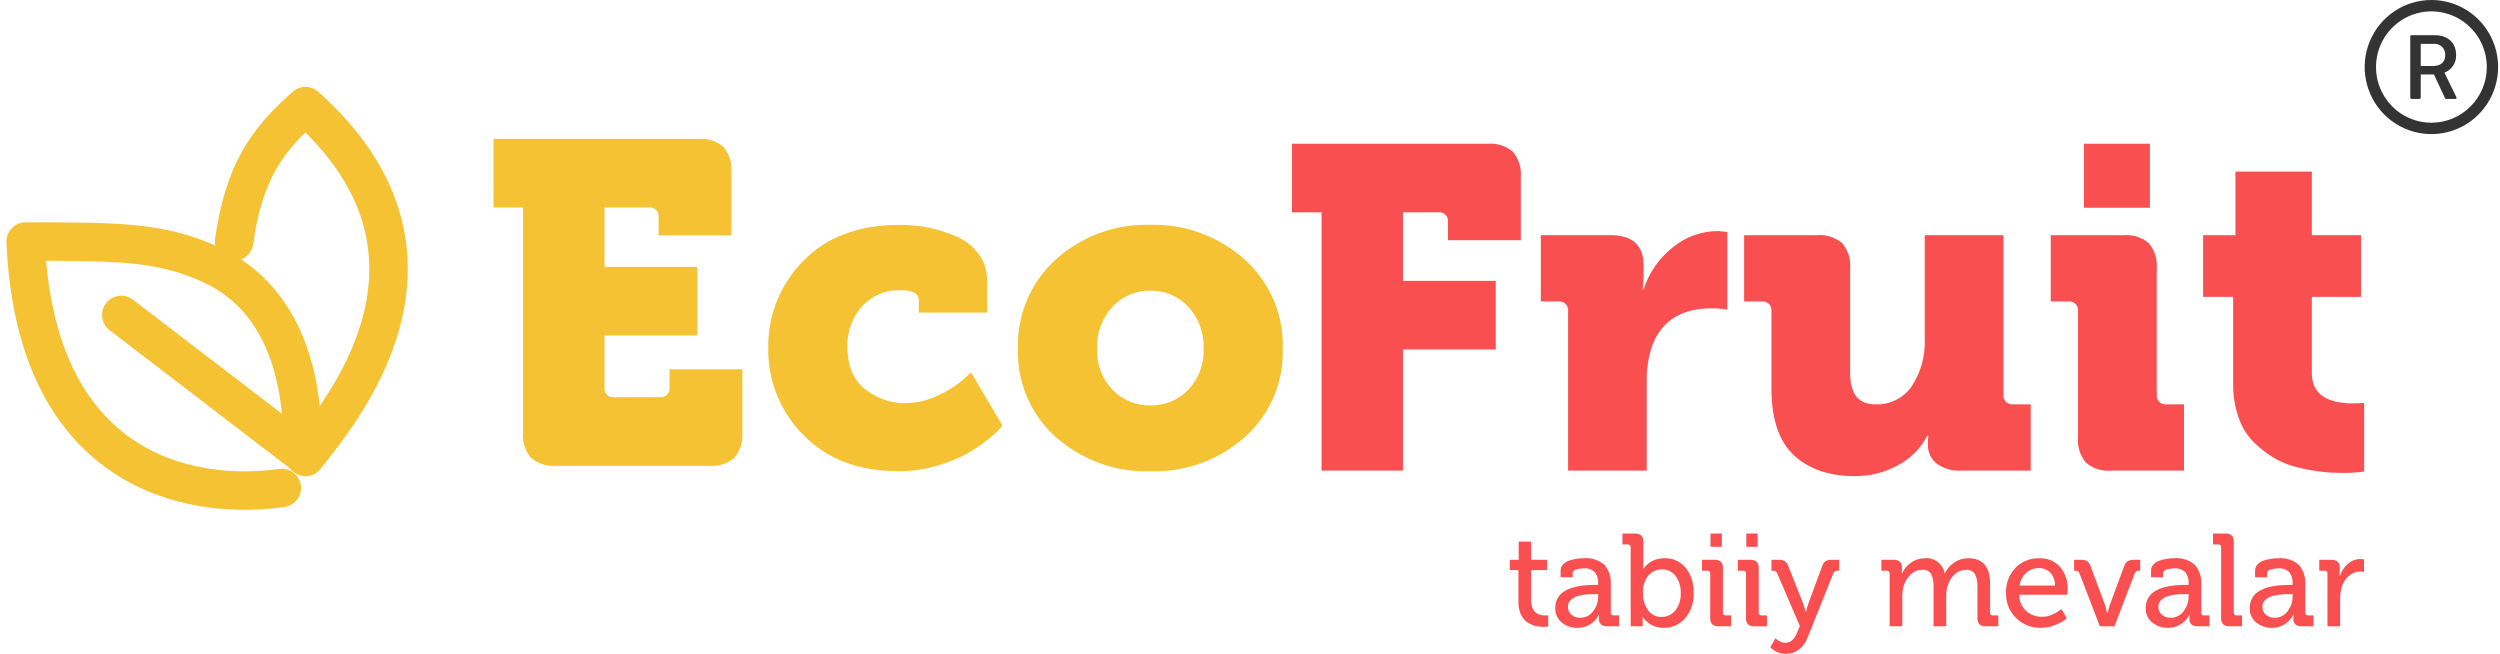 <?xml version="1.0" encoding="UTF-8"?> <svg xmlns="http://www.w3.org/2000/svg" width="195" height="51" viewBox="0 0 195 51" fill="none"><path d="M40.799 33.727V16.182H38.492V10.833H54.459C54.812 10.801 55.168 10.84 55.507 10.947C55.845 11.054 56.159 11.227 56.43 11.457C56.658 11.73 56.831 12.045 56.937 12.385C57.044 12.725 57.082 13.083 57.051 13.438V18.359H51.372V16.966C51.387 16.859 51.378 16.751 51.344 16.648C51.31 16.546 51.253 16.454 51.178 16.378C51.102 16.302 51.01 16.244 50.908 16.21C50.806 16.177 50.698 16.167 50.592 16.182H47.15V20.818H54.388V26.167H47.15V30.197C47.134 30.303 47.144 30.412 47.177 30.514C47.211 30.616 47.268 30.709 47.344 30.785C47.419 30.861 47.512 30.918 47.613 30.952C47.715 30.986 47.823 30.995 47.929 30.98H51.441C51.547 30.995 51.655 30.986 51.757 30.952C51.858 30.918 51.951 30.861 52.026 30.785C52.102 30.709 52.159 30.616 52.193 30.514C52.227 30.412 52.236 30.303 52.221 30.197V28.807H57.902V33.728C57.933 34.083 57.895 34.441 57.788 34.781C57.681 35.121 57.509 35.436 57.281 35.709C57.01 35.939 56.696 36.112 56.357 36.219C56.019 36.326 55.663 36.365 55.31 36.333H43.39C43.037 36.365 42.681 36.326 42.343 36.219C42.004 36.112 41.69 35.939 41.419 35.709C41.191 35.436 41.018 35.12 40.912 34.78C40.805 34.44 40.767 34.082 40.799 33.727ZM59.923 27.13C59.905 25.878 60.136 24.636 60.602 23.476C61.069 22.316 61.76 21.26 62.637 20.372C64.447 18.482 66.983 17.537 70.247 17.537C70.968 17.538 71.687 17.61 72.394 17.751C73.137 17.9 73.862 18.127 74.558 18.428C75.252 18.716 75.858 19.184 76.314 19.784C76.763 20.377 77.001 21.104 76.989 21.85V24.384H71.667V23.421C71.667 22.899 71.193 22.637 70.246 22.637C69.682 22.614 69.119 22.715 68.598 22.934C68.077 23.153 67.61 23.484 67.23 23.904C66.466 24.771 66.06 25.898 66.097 27.056C66.097 28.506 66.546 29.6 67.445 30.337C68.368 31.083 69.525 31.474 70.709 31.443C71.552 31.428 72.381 31.227 73.139 30.854C73.837 30.551 74.488 30.149 75.072 29.66L75.746 29.053L78.194 33.19C78.124 33.285 78.011 33.416 77.857 33.582C77.54 33.889 77.202 34.175 76.846 34.438C76.327 34.841 75.775 35.199 75.196 35.508C74.477 35.87 73.722 36.157 72.944 36.364C72.021 36.625 71.065 36.757 70.106 36.756C66.983 36.756 64.506 35.817 62.672 33.939C61.781 33.048 61.078 31.986 60.606 30.816C60.133 29.646 59.901 28.392 59.923 27.13ZM79.402 27.201C79.359 25.892 79.602 24.589 80.114 23.385C80.626 22.18 81.394 21.103 82.364 20.229C84.373 18.421 86.996 17.458 89.691 17.537C92.403 17.455 95.044 18.418 97.072 20.229C98.047 21.1 98.82 22.177 99.335 23.381C99.85 24.586 100.095 25.89 100.052 27.201C100.095 28.499 99.851 29.791 99.339 30.984C98.827 32.177 98.059 33.242 97.09 34.101C95.06 35.893 92.428 36.843 89.728 36.758C87.027 36.843 84.395 35.893 82.365 34.101C81.396 33.242 80.628 32.177 80.116 30.984C79.604 29.791 79.36 28.499 79.403 27.201H79.402ZM85.576 27.201C85.549 27.79 85.643 28.379 85.851 28.931C86.058 29.483 86.376 29.986 86.784 30.41C87.166 30.804 87.625 31.115 88.132 31.323C88.638 31.532 89.182 31.634 89.729 31.623C90.276 31.634 90.82 31.532 91.326 31.323C91.833 31.115 92.291 30.804 92.674 30.41C93.082 29.986 93.399 29.483 93.606 28.931C93.814 28.379 93.907 27.79 93.88 27.201C93.907 26.601 93.814 26.002 93.606 25.438C93.399 24.875 93.082 24.359 92.674 23.92C92.297 23.517 91.84 23.198 91.333 22.983C90.826 22.768 90.279 22.662 89.729 22.672C89.178 22.662 88.632 22.768 88.125 22.983C87.618 23.198 87.161 23.517 86.784 23.92C86.375 24.359 86.058 24.875 85.85 25.438C85.643 26.001 85.55 26.601 85.576 27.201Z" fill="#F5C234"></path><path d="M103.08 36.709V16.561H100.773V11.212H116.03C116.384 11.181 116.74 11.219 117.078 11.326C117.416 11.434 117.73 11.607 118.002 11.836C118.23 12.109 118.402 12.424 118.509 12.764C118.615 13.104 118.654 13.462 118.622 13.817V18.736H112.943V17.345C112.959 17.238 112.949 17.13 112.915 17.028C112.881 16.926 112.825 16.833 112.749 16.757C112.673 16.681 112.581 16.623 112.479 16.59C112.378 16.556 112.27 16.546 112.164 16.561H109.431V21.91H116.669V27.259H109.431V36.709L103.08 36.709ZM122.311 36.709V24.299C122.326 24.193 122.316 24.084 122.283 23.982C122.249 23.88 122.192 23.788 122.116 23.711C122.041 23.635 121.948 23.578 121.847 23.544C121.745 23.51 121.637 23.501 121.531 23.516H120.183V18.344H125.61C127.337 18.344 128.2 19.129 128.2 20.698V21.661L128.129 22.588H128.2C128.6 21.308 129.372 20.177 130.418 19.343C131.425 18.488 132.701 18.02 134.019 18.023L134.729 18.094V24.157C134.32 24.078 133.903 24.042 133.487 24.05C131.027 24.05 129.454 25.12 128.768 27.259C128.538 28.071 128.43 28.912 128.447 29.756V36.709H122.311ZM138.173 30.255V24.299C138.188 24.193 138.179 24.084 138.145 23.982C138.111 23.88 138.054 23.788 137.978 23.711C137.903 23.635 137.81 23.578 137.709 23.544C137.607 23.51 137.499 23.501 137.393 23.516H136.041V18.344H141.719C142.072 18.313 142.428 18.351 142.766 18.459C143.105 18.566 143.419 18.739 143.69 18.968C143.918 19.241 144.091 19.556 144.197 19.896C144.304 20.236 144.342 20.594 144.311 20.949V29.113C144.311 30.73 144.961 31.538 146.262 31.538C146.825 31.566 147.384 31.448 147.888 31.195C148.391 30.942 148.821 30.563 149.136 30.094C149.831 29.02 150.178 27.755 150.13 26.475V18.344H156.268V30.753C156.253 30.859 156.262 30.968 156.296 31.07C156.33 31.172 156.387 31.265 156.462 31.341C156.538 31.417 156.63 31.474 156.732 31.508C156.833 31.542 156.941 31.552 157.047 31.536H158.396V36.709H152.966C152.283 36.753 151.606 36.558 151.05 36.156C150.828 35.974 150.652 35.742 150.535 35.479C150.418 35.215 150.364 34.929 150.376 34.641V34.393L150.412 33.965H150.341C149.83 34.954 149.032 35.762 148.052 36.283C147.014 36.855 145.847 37.149 144.664 37.137C142.677 37.137 141.098 36.596 139.927 35.515C138.756 34.433 138.17 32.68 138.17 30.255H138.173ZM162.548 16.204V11.212H167.693V16.204H162.548ZM162.085 34.106V24.299C162.1 24.193 162.091 24.084 162.057 23.982C162.023 23.88 161.966 23.788 161.89 23.711C161.815 23.635 161.722 23.578 161.621 23.544C161.519 23.51 161.411 23.501 161.305 23.516H159.957V18.344H165.633C165.986 18.313 166.342 18.351 166.681 18.459C167.019 18.566 167.333 18.739 167.604 18.968C167.833 19.241 168.005 19.556 168.111 19.896C168.218 20.236 168.257 20.594 168.225 20.949V30.753C168.21 30.859 168.219 30.968 168.253 31.07C168.287 31.172 168.344 31.265 168.419 31.341C168.495 31.417 168.587 31.474 168.689 31.508C168.791 31.542 168.899 31.552 169.004 31.536H170.353V36.709H164.675C164.322 36.741 163.966 36.702 163.627 36.595C163.289 36.488 162.975 36.315 162.704 36.085C162.476 35.812 162.304 35.497 162.198 35.157C162.092 34.818 162.053 34.46 162.085 34.106ZM174.184 29.934V23.158H171.842V18.344H174.364V13.387H180.323V18.344H184.156V23.158H180.323V29.113C180.323 30.683 181.412 31.467 183.588 31.467L184.404 31.431V36.781C183.851 36.859 183.294 36.895 182.736 36.887C182.184 36.888 181.633 36.859 181.085 36.798C180.464 36.723 179.848 36.61 179.24 36.46C178.579 36.308 177.945 36.056 177.361 35.711C176.788 35.365 176.258 34.952 175.782 34.481C175.253 33.942 174.853 33.29 174.611 32.573C174.316 31.725 174.172 30.832 174.184 29.934Z" fill="#FA4F50"></path><path d="M21.98 38.061C14.496 39.121 2.767 36.562 2 18.84C9.389 18.84 12.615 18.874 16.474 20.649M9.46 24.566L23.59 35.39C23.749 28.764 21.766 23.084 16.474 20.649M18.262 18.84C19.015 13.434 20.844 10.896 23.83 8.277C37.05 20.069 26.344 32.401 23.83 35.642" stroke="#F5C234" stroke-width="3" stroke-linecap="round" stroke-linejoin="round"></path><path d="M189.65 8.12212e-08C188.62 -0 187.614 0.306 186.758 0.881C185.902 1.456 185.235 2.272 184.841 3.228C184.447 4.184 184.344 5.235 184.545 6.25C184.745 7.264 185.241 8.196 185.969 8.928C186.696 9.659 187.624 10.158 188.633 10.36C189.643 10.562 190.689 10.458 191.64 10.062C192.591 9.666 193.404 8.996 193.975 8.136C194.547 7.276 194.852 6.265 194.852 5.23C194.852 3.843 194.304 2.513 193.329 1.532C192.353 0.552 191.03 0 189.65 8.12212e-08ZM189.65 9.573C188.795 9.573 187.959 9.318 187.249 8.841C186.538 8.364 185.984 7.686 185.657 6.892C185.33 6.099 185.245 5.225 185.411 4.383C185.578 3.54 185.99 2.766 186.594 2.159C187.198 1.552 187.968 1.138 188.807 0.97C189.645 0.803 190.514 0.889 191.303 1.218C192.093 1.546 192.768 2.103 193.243 2.817C193.717 3.531 193.971 4.371 193.971 5.23C193.971 6.382 193.515 7.487 192.705 8.301C191.895 9.115 190.796 9.573 189.65 9.573ZM190.666 5.667C190.945 5.562 191.183 5.37 191.346 5.12C191.51 4.87 191.591 4.575 191.576 4.276C191.576 3.446 191.048 2.745 189.901 2.745H188.093C188.081 2.745 188.069 2.748 188.058 2.752C188.047 2.757 188.037 2.764 188.028 2.772C188.02 2.781 188.013 2.791 188.008 2.802C188.004 2.813 188.001 2.825 188.001 2.837V7.624C188.001 7.636 188.004 7.648 188.008 7.659C188.013 7.67 188.02 7.68 188.028 7.689C188.037 7.697 188.047 7.704 188.058 7.709C188.069 7.713 188.081 7.716 188.093 7.716H188.726C188.738 7.716 188.75 7.713 188.761 7.709C188.773 7.704 188.783 7.697 188.791 7.689C188.8 7.68 188.806 7.67 188.811 7.659C188.816 7.648 188.818 7.636 188.818 7.624V5.806H189.848L190.715 7.664C190.722 7.68 190.734 7.694 190.748 7.704C190.763 7.713 190.78 7.718 190.798 7.718H191.518C191.534 7.718 191.55 7.714 191.563 7.707C191.577 7.699 191.589 7.688 191.597 7.675C191.605 7.661 191.61 7.646 191.611 7.63C191.611 7.614 191.608 7.598 191.601 7.584L190.666 5.667ZM189.764 5.149H188.819V3.421H189.788C189.91 3.405 190.034 3.416 190.151 3.454C190.267 3.492 190.375 3.555 190.464 3.639C190.554 3.723 190.624 3.826 190.67 3.941C190.715 4.056 190.735 4.179 190.728 4.302C190.726 4.849 190.382 5.149 189.764 5.149Z" fill="#333333"></path><path d="M118.437 46.954V44.466H117.765V43.667H118.458V42.243H119.426V43.667H120.669V44.466H119.426V46.842C119.422 47.018 119.45 47.193 119.507 47.359C119.55 47.486 119.617 47.603 119.706 47.703C119.784 47.785 119.877 47.851 119.981 47.897C120.071 47.94 120.167 47.971 120.266 47.989C120.352 48.003 120.439 48.01 120.526 48.01L120.76 47.989V48.87C120.645 48.885 120.529 48.892 120.413 48.891C120.257 48.891 120.1 48.88 119.944 48.86C119.769 48.831 119.597 48.78 119.435 48.706C119.252 48.629 119.085 48.52 118.94 48.384C118.783 48.222 118.661 48.028 118.584 47.815C118.48 47.54 118.431 47.248 118.437 46.954ZM121.311 47.435C121.311 46.227 122.35 45.622 124.429 45.622H124.653V45.55C124.685 45.215 124.588 44.88 124.383 44.613C124.264 44.51 124.125 44.431 123.976 44.383C123.826 44.335 123.668 44.317 123.512 44.332C123.32 44.332 123.129 44.361 122.946 44.419C122.759 44.477 122.666 44.581 122.666 44.731V45.028H121.728V44.506C121.727 44.414 121.745 44.322 121.78 44.237C121.815 44.151 121.867 44.074 121.932 44.009C122.075 43.865 122.252 43.761 122.447 43.707C122.632 43.65 122.821 43.608 123.013 43.579C123.172 43.556 123.332 43.544 123.492 43.543C123.792 43.511 124.096 43.541 124.383 43.633C124.671 43.725 124.937 43.875 125.163 44.076C125.505 44.496 125.676 45.03 125.642 45.571V47.774C125.638 47.805 125.641 47.836 125.651 47.865C125.66 47.895 125.677 47.921 125.698 47.943C125.72 47.965 125.747 47.981 125.776 47.991C125.805 48.001 125.836 48.004 125.867 47.999H126.284V48.849H125.347C124.926 48.849 124.715 48.651 124.715 48.255L124.725 47.948H124.705C124.712 47.948 124.696 47.984 124.659 48.056C124.608 48.148 124.546 48.233 124.476 48.312C124.381 48.42 124.277 48.52 124.165 48.609C124.02 48.72 123.858 48.807 123.686 48.865C123.48 48.938 123.263 48.975 123.044 48.972C122.6 48.984 122.167 48.837 121.821 48.558C121.654 48.424 121.521 48.253 121.433 48.058C121.344 47.863 121.303 47.65 121.311 47.435ZM122.3 47.343C122.299 47.454 122.322 47.563 122.365 47.665C122.409 47.766 122.474 47.857 122.554 47.932C122.651 48.02 122.763 48.087 122.886 48.13C123.008 48.173 123.138 48.191 123.268 48.183C123.463 48.186 123.656 48.141 123.83 48.051C124.005 47.962 124.154 47.831 124.267 47.671C124.519 47.346 124.656 46.946 124.654 46.534V46.339H124.389C122.996 46.339 122.3 46.674 122.3 47.343ZM127.192 48.849V42.693C127.196 42.663 127.193 42.632 127.183 42.602C127.174 42.573 127.157 42.546 127.136 42.524C127.114 42.502 127.087 42.486 127.058 42.476C127.029 42.466 126.998 42.464 126.967 42.468H126.55V41.618H127.518C127.699 41.602 127.88 41.657 128.022 41.771C128.081 41.84 128.125 41.92 128.152 42.006C128.179 42.092 128.189 42.183 128.18 42.273V43.963L128.16 44.394H128.18C128.194 44.373 128.213 44.342 128.236 44.301C128.288 44.227 128.348 44.158 128.415 44.096C128.511 44 128.617 43.914 128.731 43.84C128.877 43.751 129.035 43.682 129.2 43.635C129.404 43.572 129.617 43.541 129.831 43.543C130.145 43.532 130.457 43.593 130.743 43.723C131.03 43.853 131.282 44.047 131.482 44.291C131.916 44.85 132.137 45.548 132.103 46.257C132.137 46.973 131.9 47.675 131.441 48.224C131.231 48.466 130.971 48.659 130.679 48.788C130.386 48.918 130.069 48.98 129.75 48.972C129.542 48.974 129.336 48.943 129.138 48.88C128.976 48.831 128.821 48.759 128.68 48.665C128.572 48.589 128.469 48.505 128.374 48.414C128.302 48.347 128.237 48.273 128.18 48.193L128.13 48.101H128.109C128.124 48.23 128.131 48.361 128.13 48.49V48.849H127.192ZM128.15 46.278C128.139 46.739 128.273 47.193 128.532 47.574C128.65 47.749 128.811 47.892 128.999 47.988C129.187 48.084 129.396 48.13 129.607 48.121C129.81 48.124 130.01 48.081 130.194 47.995C130.377 47.909 130.539 47.782 130.667 47.625C130.97 47.24 131.123 46.757 131.095 46.267C131.119 45.785 130.977 45.31 130.693 44.921C130.569 44.758 130.41 44.628 130.226 44.54C130.043 44.452 129.841 44.408 129.638 44.414C129.439 44.41 129.241 44.45 129.058 44.53C128.875 44.611 128.711 44.73 128.578 44.88C128.265 45.275 128.112 45.774 128.15 46.278ZM133.419 42.652V41.617H134.305V42.652H133.419ZM133.398 48.193V44.741C133.403 44.711 133.4 44.68 133.39 44.65C133.381 44.621 133.364 44.594 133.342 44.572C133.321 44.55 133.294 44.534 133.265 44.524C133.236 44.514 133.205 44.512 133.174 44.516H132.757V43.666H133.725C133.906 43.65 134.087 43.705 134.229 43.819C134.288 43.888 134.332 43.968 134.359 44.054C134.386 44.14 134.396 44.231 134.387 44.321V47.774C134.383 47.805 134.386 47.836 134.395 47.865C134.405 47.895 134.422 47.921 134.443 47.943C134.465 47.965 134.492 47.981 134.521 47.991C134.55 48.001 134.581 48.004 134.612 47.999H135.029V48.849H134.05C133.87 48.866 133.691 48.811 133.551 48.696C133.436 48.555 133.382 48.375 133.398 48.193ZM136.211 42.652V41.617H137.098V42.652H136.211ZM136.191 48.193V44.741C136.195 44.711 136.192 44.68 136.183 44.65C136.173 44.621 136.157 44.594 136.135 44.572C136.113 44.55 136.087 44.534 136.057 44.524C136.028 44.514 135.997 44.512 135.967 44.516H135.549V43.666H136.517C136.699 43.65 136.879 43.705 137.022 43.819C137.08 43.888 137.124 43.968 137.151 44.054C137.178 44.14 137.188 44.231 137.18 44.321V47.774C137.175 47.805 137.178 47.836 137.188 47.865C137.198 47.895 137.214 47.921 137.236 47.943C137.257 47.965 137.284 47.981 137.313 47.991C137.342 48.001 137.373 48.004 137.404 47.999H137.822V48.849H136.843C136.663 48.867 136.482 48.811 136.342 48.696C136.228 48.555 136.174 48.374 136.191 48.193ZM139.299 51C139.079 51.001 138.861 50.957 138.657 50.872C138.496 50.813 138.348 50.724 138.219 50.611L138.084 50.488L138.492 49.771C138.518 49.815 138.553 49.853 138.594 49.884C138.677 49.953 138.77 50.01 138.869 50.053C138.986 50.11 139.115 50.14 139.246 50.14C139.64 50.14 139.942 49.891 140.153 49.392L140.387 48.829L138.624 44.722C138.599 44.658 138.556 44.605 138.499 44.568C138.442 44.531 138.375 44.513 138.308 44.517H138.175V43.666H138.756C138.92 43.655 139.083 43.692 139.225 43.774C139.354 43.884 139.449 44.027 139.5 44.188L140.662 47.108L140.845 47.733H140.866C140.912 47.521 140.97 47.313 141.039 47.108L142.119 44.188C142.16 44.025 142.253 43.879 142.384 43.774C142.53 43.693 142.696 43.656 142.863 43.666H143.454V44.517H143.321C143.253 44.512 143.184 44.529 143.126 44.566C143.067 44.603 143.022 44.657 142.996 44.722L140.972 49.781C140.835 50.143 140.597 50.457 140.288 50.687C139.999 50.894 139.653 51.004 139.299 51ZM147.391 48.849V44.742C147.395 44.711 147.392 44.68 147.383 44.651C147.373 44.621 147.356 44.595 147.335 44.573C147.313 44.551 147.286 44.535 147.257 44.525C147.228 44.515 147.197 44.512 147.166 44.517H146.749V43.666H147.696C148.131 43.666 148.349 43.858 148.349 44.24V44.434L148.339 44.732H148.359C148.503 44.392 148.742 44.102 149.047 43.897C149.358 43.667 149.735 43.543 150.122 43.543C150.482 43.504 150.843 43.604 151.133 43.822C151.422 44.041 151.618 44.362 151.68 44.721H151.7C151.855 44.379 152.105 44.089 152.419 43.886C152.744 43.661 153.13 43.541 153.525 43.543C154.659 43.543 155.226 44.205 155.226 45.53V47.774C155.222 47.805 155.225 47.836 155.235 47.865C155.244 47.895 155.261 47.921 155.282 47.943C155.304 47.965 155.331 47.981 155.36 47.991C155.389 48.001 155.42 48.004 155.451 47.999H155.868V48.849H154.89C154.71 48.866 154.532 48.81 154.392 48.696C154.278 48.555 154.223 48.374 154.24 48.193V45.747C154.258 45.415 154.193 45.084 154.051 44.784C153.975 44.666 153.867 44.571 153.74 44.511C153.613 44.452 153.472 44.429 153.333 44.446C153.164 44.446 152.996 44.481 152.84 44.548C152.684 44.615 152.543 44.712 152.426 44.835C152.163 45.091 151.979 45.418 151.896 45.777C151.832 46.007 151.801 46.245 151.804 46.484V48.85H150.816V45.747C150.832 45.418 150.771 45.09 150.637 44.789C150.565 44.669 150.459 44.573 150.334 44.512C150.208 44.451 150.067 44.428 149.929 44.446C149.756 44.445 149.585 44.479 149.425 44.547C149.266 44.615 149.122 44.715 149.002 44.84C148.733 45.109 148.543 45.448 148.451 45.818C148.401 46.036 148.377 46.26 148.38 46.484V48.85L147.391 48.849ZM156.471 46.258C156.455 45.897 156.512 45.537 156.638 45.199C156.764 44.861 156.957 44.553 157.205 44.291C157.446 44.045 157.735 43.851 158.054 43.723C158.373 43.594 158.716 43.533 159.059 43.543C159.366 43.527 159.673 43.58 159.956 43.7C160.24 43.82 160.492 44.003 160.695 44.234C161.095 44.722 161.304 45.339 161.282 45.971C161.28 46.111 161.269 46.251 161.251 46.39H157.492C157.492 46.628 157.541 46.863 157.636 47.08C157.73 47.298 157.869 47.494 158.042 47.655C158.38 47.959 158.821 48.122 159.275 48.111C159.382 48.111 159.49 48.102 159.596 48.085C159.697 48.069 159.796 48.043 159.892 48.008C159.983 47.974 160.066 47.942 160.141 47.911C160.221 47.878 160.297 47.838 160.371 47.793C160.449 47.745 160.508 47.707 160.549 47.68L160.702 47.578L160.793 47.506L161.211 48.233C161.082 48.338 160.946 48.434 160.803 48.52C160.585 48.642 160.355 48.742 160.116 48.817C159.825 48.917 159.521 48.969 159.214 48.97C158.85 48.983 158.488 48.921 158.149 48.788C157.81 48.655 157.501 48.454 157.243 48.197C156.989 47.944 156.79 47.641 156.657 47.307C156.525 46.974 156.461 46.617 156.471 46.258ZM157.531 45.674H160.293C160.302 45.304 160.169 44.944 159.921 44.67C159.806 44.552 159.669 44.46 159.517 44.398C159.366 44.336 159.203 44.307 159.039 44.312C158.674 44.303 158.32 44.433 158.046 44.675C157.761 44.935 157.578 45.29 157.531 45.674ZM163.789 48.849L162.198 44.721C162.177 44.656 162.134 44.6 162.077 44.562C162.019 44.525 161.951 44.509 161.883 44.516H161.781V43.666H162.29C162.467 43.653 162.643 43.69 162.8 43.773C162.932 43.879 163.029 44.024 163.075 44.188L164.186 47.169L164.369 47.845H164.389C164.435 47.615 164.497 47.39 164.573 47.169L165.673 44.188C165.72 44.023 165.818 43.878 165.953 43.773C166.108 43.692 166.283 43.654 166.457 43.666H166.936V44.516H166.835C166.765 44.508 166.695 44.524 166.636 44.561C166.576 44.598 166.532 44.655 166.509 44.721L164.929 48.849H163.789ZM167.365 47.435C167.365 46.227 168.404 45.622 170.483 45.622H170.707V45.55C170.739 45.215 170.642 44.88 170.437 44.613C170.318 44.51 170.179 44.431 170.03 44.383C169.88 44.335 169.722 44.317 169.566 44.332C169.374 44.332 169.183 44.361 169 44.419C168.813 44.477 168.72 44.581 168.72 44.731V45.028H167.782V44.506C167.781 44.414 167.799 44.322 167.834 44.237C167.869 44.151 167.921 44.074 167.986 44.009C168.129 43.865 168.306 43.761 168.501 43.707C168.686 43.65 168.875 43.608 169.067 43.579C169.226 43.556 169.386 43.544 169.546 43.543C169.846 43.511 170.15 43.541 170.437 43.633C170.725 43.725 170.991 43.875 171.217 44.076C171.559 44.496 171.73 45.03 171.696 45.571V47.774C171.692 47.805 171.695 47.836 171.705 47.865C171.714 47.895 171.731 47.921 171.752 47.943C171.774 47.965 171.801 47.981 171.83 47.991C171.859 48.001 171.89 48.004 171.921 47.999H172.338V48.849H171.401C170.98 48.849 170.769 48.651 170.769 48.255L170.779 47.948H170.759C170.766 47.948 170.75 47.984 170.713 48.056C170.662 48.148 170.6 48.233 170.53 48.312C170.435 48.42 170.331 48.52 170.219 48.609C170.074 48.72 169.912 48.807 169.74 48.865C169.534 48.938 169.317 48.975 169.098 48.972C168.655 48.983 168.222 48.836 167.876 48.557C167.709 48.423 167.576 48.252 167.488 48.057C167.399 47.862 167.357 47.65 167.365 47.435ZM168.353 47.343C168.353 47.454 168.376 47.563 168.419 47.665C168.463 47.766 168.528 47.857 168.608 47.932C168.705 48.02 168.817 48.087 168.94 48.13C169.062 48.173 169.192 48.191 169.322 48.183C169.517 48.186 169.71 48.141 169.884 48.051C170.059 47.962 170.208 47.831 170.321 47.671C170.573 47.346 170.71 46.946 170.708 46.534V46.339H170.443C169.051 46.339 168.355 46.674 168.355 47.343H168.353ZM173.247 48.193V42.693C173.251 42.662 173.249 42.631 173.239 42.602C173.229 42.572 173.213 42.546 173.191 42.524C173.169 42.502 173.143 42.486 173.113 42.476C173.084 42.466 173.053 42.463 173.023 42.468H172.615V41.617H173.583C173.763 41.601 173.943 41.656 174.083 41.771C174.197 41.911 174.252 42.092 174.235 42.273V47.774C174.231 47.805 174.234 47.836 174.243 47.865C174.253 47.895 174.27 47.921 174.291 47.943C174.313 47.965 174.34 47.981 174.369 47.991C174.398 48.001 174.429 48.004 174.46 47.999H174.877V48.849H173.909C173.727 48.866 173.547 48.811 173.405 48.696C173.346 48.627 173.302 48.547 173.275 48.461C173.248 48.374 173.238 48.283 173.247 48.193ZM175.479 47.435C175.479 46.227 176.518 45.622 178.596 45.622H178.82V45.55C178.852 45.215 178.756 44.88 178.55 44.613C178.431 44.51 178.293 44.431 178.143 44.383C177.994 44.335 177.836 44.317 177.679 44.332C177.487 44.332 177.297 44.361 177.113 44.419C176.927 44.477 176.833 44.581 176.833 44.731V45.028H175.896V44.506C175.895 44.414 175.912 44.322 175.948 44.237C175.983 44.151 176.034 44.074 176.1 44.009C176.242 43.865 176.42 43.761 176.615 43.707C176.8 43.651 176.989 43.609 177.18 43.581C177.339 43.558 177.499 43.546 177.659 43.545C177.96 43.513 178.263 43.544 178.551 43.635C178.839 43.727 179.104 43.878 179.331 44.078C179.673 44.498 179.844 45.032 179.81 45.574V47.774C179.806 47.804 179.809 47.835 179.818 47.864C179.828 47.894 179.844 47.92 179.866 47.942C179.887 47.964 179.913 47.98 179.942 47.99C179.971 48 180.002 48.003 180.032 47.999H180.45V48.849H179.512C179.091 48.849 178.88 48.651 178.88 48.255L178.89 47.948H178.87C178.877 47.948 178.862 47.983 178.824 48.055C178.773 48.147 178.711 48.233 178.641 48.311C178.546 48.42 178.442 48.519 178.33 48.608C178.186 48.72 178.024 48.806 177.851 48.865C177.645 48.938 177.428 48.974 177.209 48.972C176.766 48.983 176.334 48.836 175.988 48.557C175.822 48.423 175.689 48.252 175.6 48.057C175.512 47.862 175.47 47.649 175.479 47.435ZM176.467 47.343C176.467 47.454 176.489 47.563 176.533 47.665C176.577 47.766 176.641 47.857 176.722 47.932C176.818 48.02 176.931 48.087 177.053 48.13C177.176 48.173 177.306 48.191 177.435 48.183C177.631 48.186 177.824 48.141 177.998 48.051C178.172 47.962 178.322 47.831 178.434 47.671C178.687 47.346 178.823 46.946 178.822 46.534V46.339H178.557C177.164 46.339 176.467 46.674 176.467 47.343ZM181.542 48.849V44.742C181.547 44.711 181.544 44.68 181.534 44.651C181.525 44.621 181.508 44.595 181.486 44.573C181.465 44.551 181.438 44.535 181.409 44.525C181.38 44.515 181.349 44.512 181.318 44.517H180.901V43.666H181.848C182.283 43.666 182.501 43.868 182.501 44.271V44.599L182.48 44.957H182.501C182.617 44.581 182.834 44.244 183.127 43.984C183.403 43.736 183.761 43.601 184.131 43.605L184.396 43.625V44.608C184.303 44.587 184.207 44.577 184.111 44.577C183.788 44.576 183.476 44.69 183.23 44.9C182.955 45.136 182.754 45.447 182.654 45.796C182.567 46.099 182.526 46.413 182.531 46.728V48.848L181.542 48.849Z" fill="#FA4F50"></path></svg> 